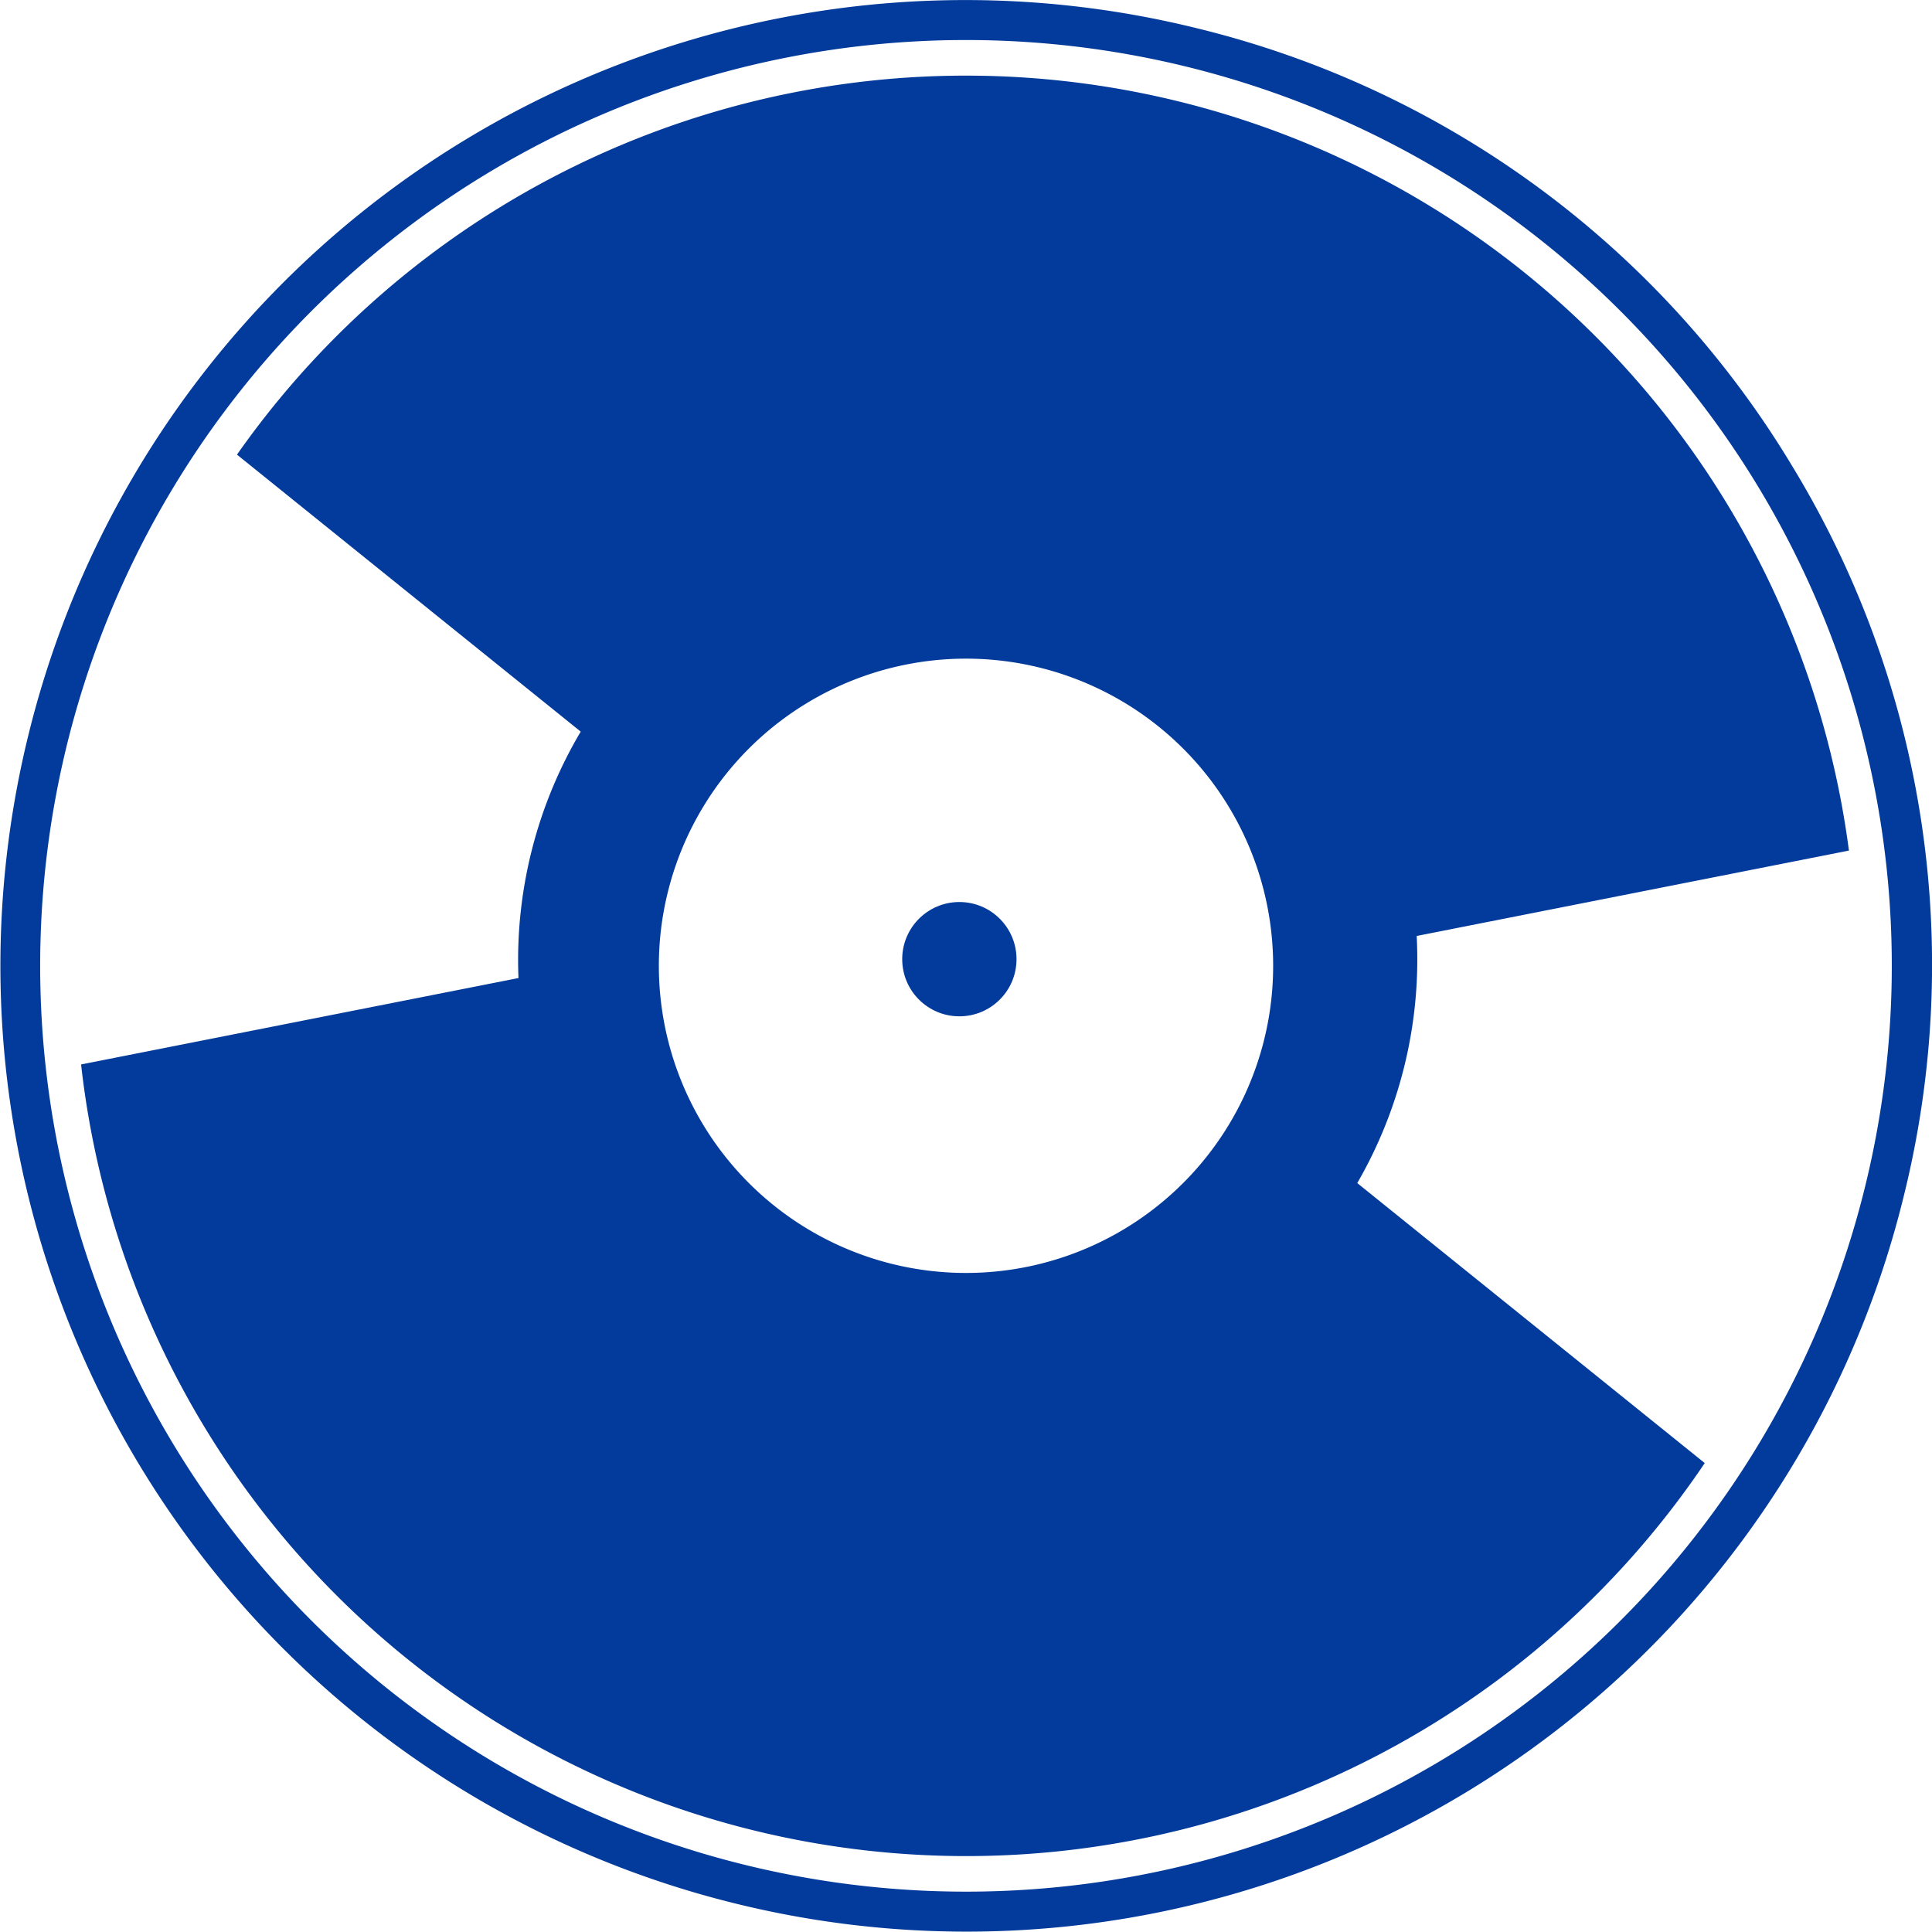 <svg id="レイヤー_1" data-name="レイヤー 1" xmlns="http://www.w3.org/2000/svg" width="26.867mm" height="26.862mm" viewBox="0 0 76.159 76.146">
  <defs>
    <style>
      .cls-1, .cls-2 {
        fill: #023b9b;
      }

      .cls-1 {
        fill-rule: evenodd;
      }
    </style>
  </defs>
  <g>
    <path class="cls-1" d="M433.553,265.999a37.815,37.815,0,0,0-23.466-17.265,38.03,38.03,0,0,0-46.066,27.851,38.065,38.065,0,0,0,27.851,46.067,38.031,38.031,0,0,0,46.067-27.851A37.814,37.814,0,0,0,433.553,265.999Zm2.862,28.426a36.496,36.496,0,1,1-26.703-44.168A36.497,36.497,0,0,1,436.415,294.425Z" transform="translate(-362.9 -247.619)"/>
    <circle class="cls-2" cx="37.818" cy="37.811" r="2.253"/>
    <path class="cls-1" d="M416.403,294.256a17.622,17.622,0,0,0,2.343-9.741l17.039-3.366a35.105,35.105,0,0,0-63.544-15.608l13.551,10.919a17.654,17.654,0,0,0-2.454,9.714l-17.242,3.406a35.106,35.106,0,0,0,64.005,15.714Zm-3.667-5.667a12.108,12.108,0,1,1-8.859-14.654A12.109,12.109,0,0,1,412.736,288.589Z" transform="translate(-362.9 -247.619)"/>
  </g>
</svg>

